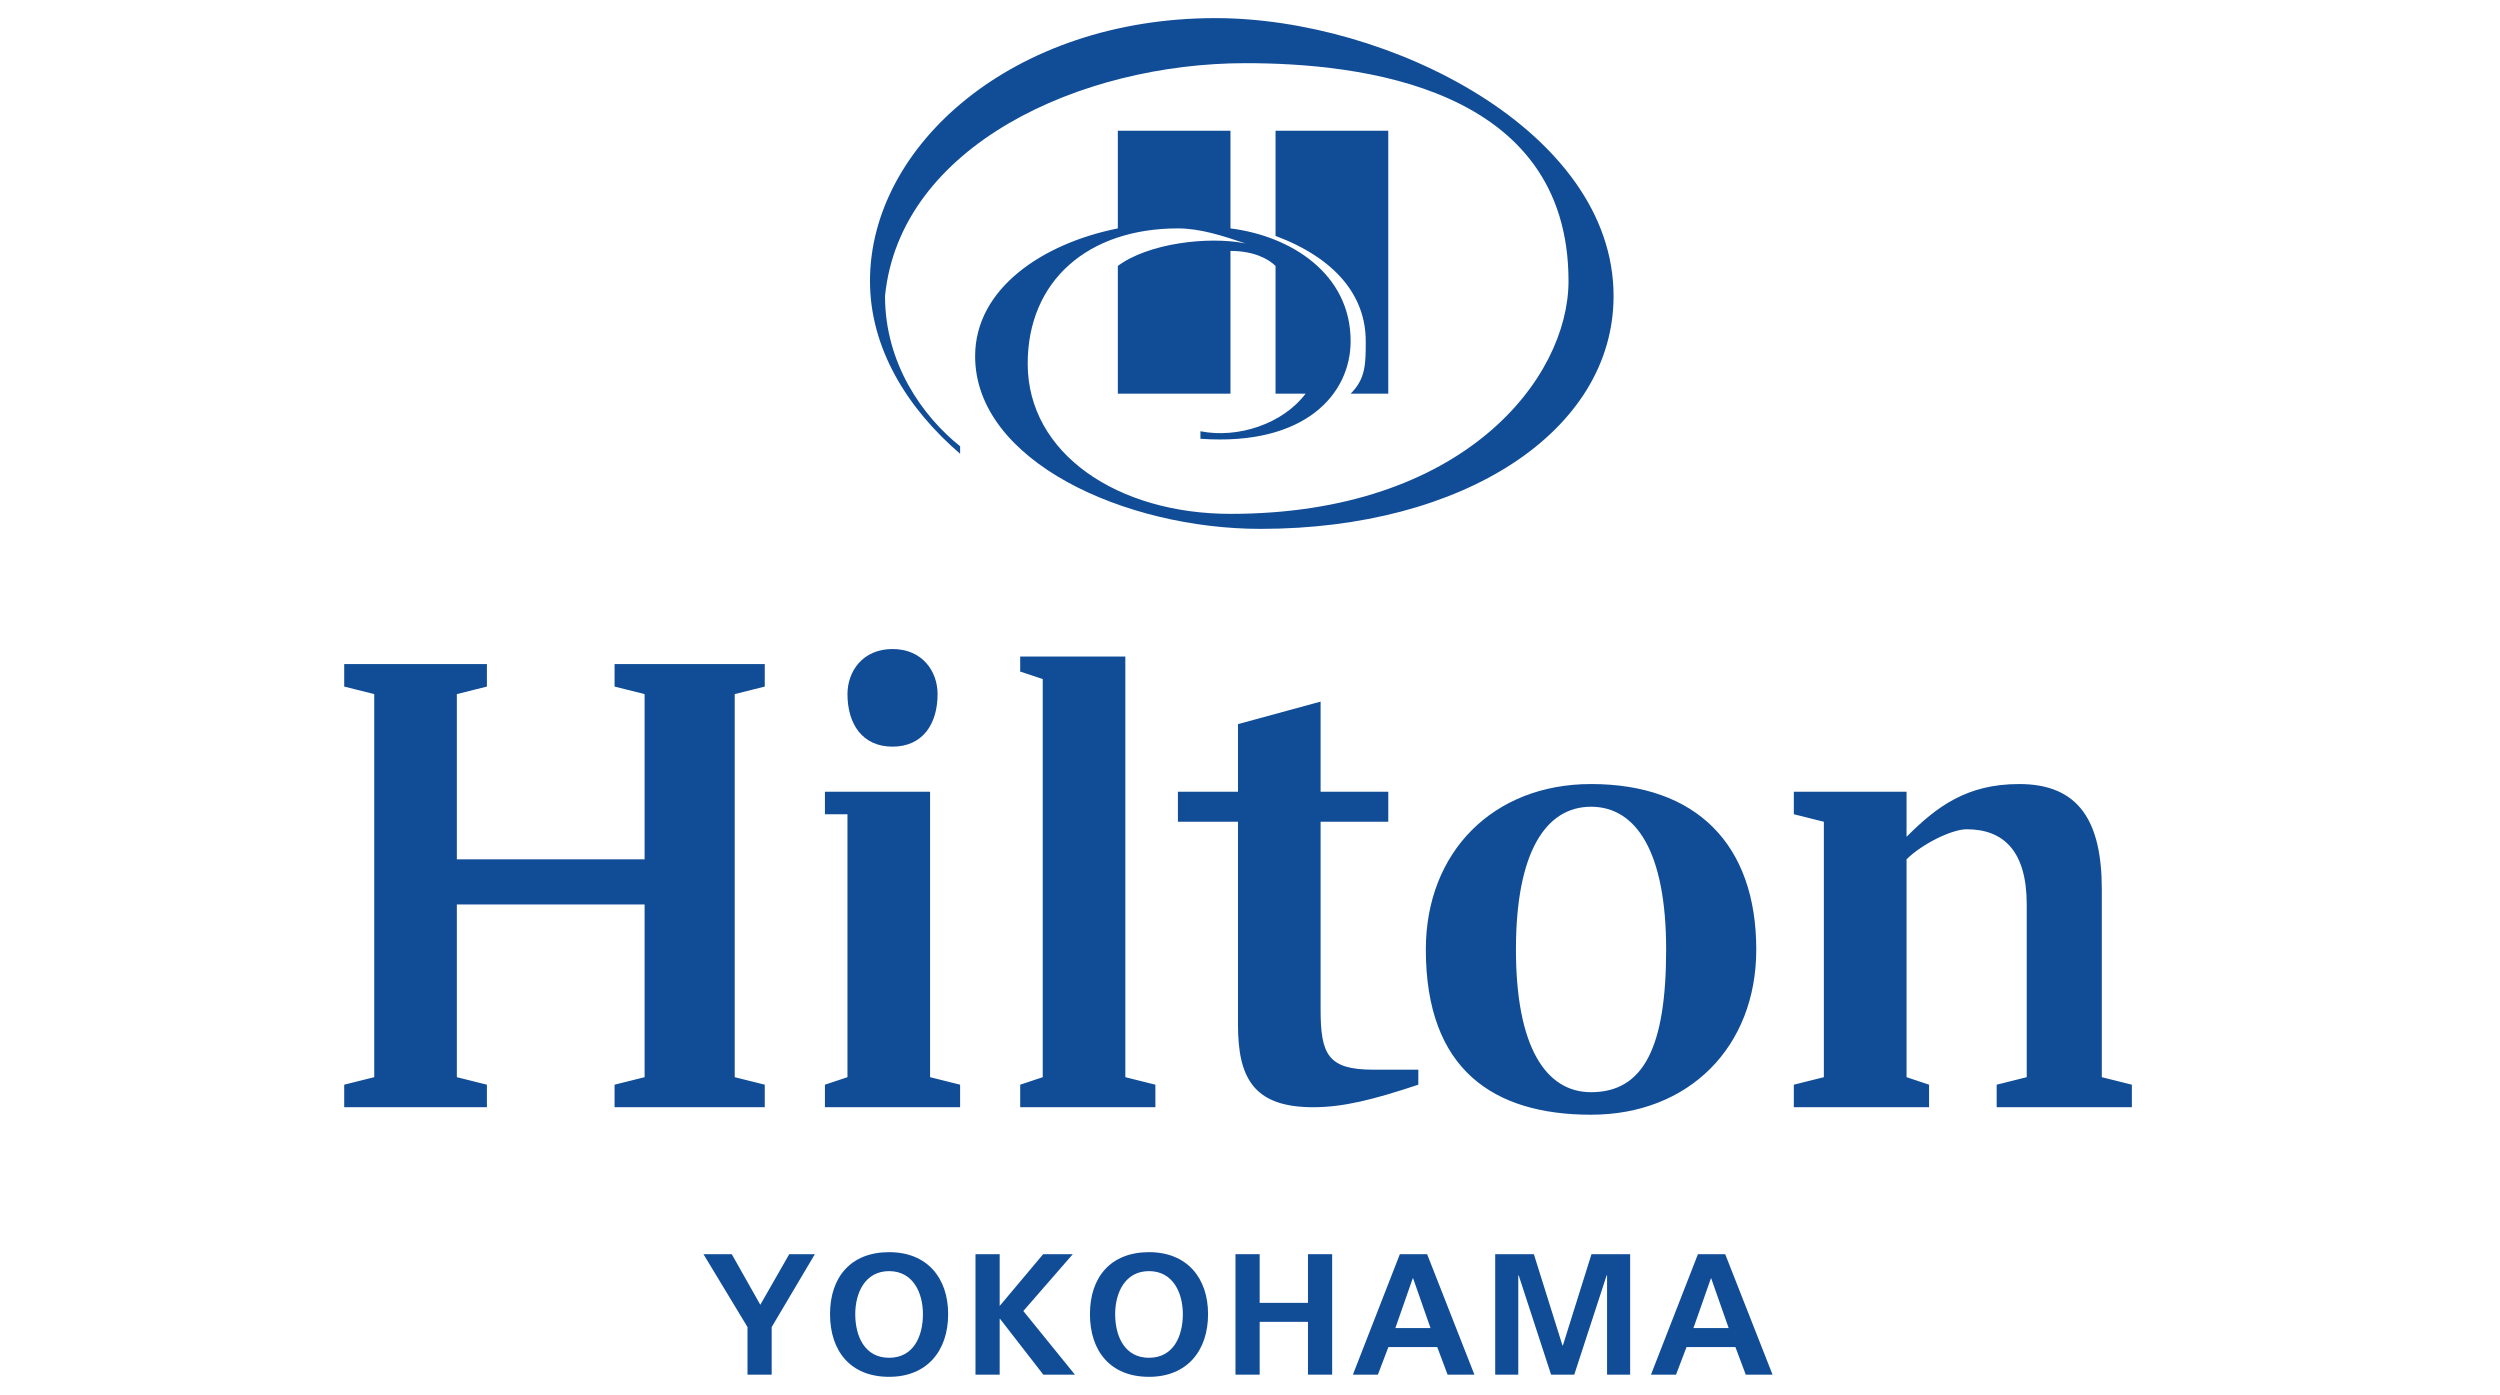 <svg width="138" height="77" viewBox="0 0 138 77" fill="none" xmlns="http://www.w3.org/2000/svg">
<g clip-path="url(#clip0_116_200)">
<mask id="mask0_116_200" style="mask-type:alpha" maskUnits="userSpaceOnUse" x="0" y="0" width="138" height="77">
<path d="M138 0H0V77H138V0Z" fill="#D9D9D9"/>
</mask>
<g mask="url(#mask0_116_200)">
<path d="M67.093 1C55.9 1 48.023 8.048 48.023 15.51C48.023 19.241 50.096 22.553 52.998 25.049V24.634C50.925 22.976 48.853 20.074 48.853 16.339C49.682 8.047 59.631 3.487 68.751 3.487C74.974 3.487 86.582 4.731 86.582 15.51C86.582 20.903 80.778 28.365 67.922 28.365C61.704 28.365 56.729 25.049 56.729 20.074C56.729 15.509 60.046 12.608 65.02 12.608C66.264 12.608 67.508 13.022 68.751 13.437C66.679 13.022 63.362 13.437 61.704 14.681V21.732H67.922V13.851C69.166 13.851 69.995 14.266 70.41 14.681V21.732H72.068C70.824 23.39 68.337 24.22 66.264 23.805V24.22C72.068 24.634 74.555 21.732 74.555 18.83C74.555 15.095 71.239 13.022 67.922 12.608V7.218H61.704V12.608C57.558 13.437 53.827 15.924 53.827 19.66C53.827 25.463 62.118 29.194 69.581 29.194C80.778 29.194 89.069 23.805 89.069 16.339C89.069 7.218 76.632 1 67.093 1ZM75.389 18.83C75.389 16.339 73.731 14.266 70.41 13.022V7.218H76.632V21.732H74.555C75.389 20.903 75.389 20.074 75.389 18.83Z" fill="#114D97"/>
<path d="M56.315 59.875L57.559 59.46V37.484L56.315 37.07V36.241H62.119V59.46L63.777 59.875V61.119H56.315V59.875ZM51.755 38.314C51.755 39.972 50.926 41.215 49.267 41.215C47.609 41.215 46.78 39.972 46.78 38.314C46.78 37.07 47.609 35.826 49.267 35.826C50.926 35.826 51.755 37.07 51.755 38.314ZM51.34 59.46L52.998 59.875V61.119H45.536V59.875L46.78 59.46V44.946H45.536V43.703H51.34V59.46ZM40.557 38.314V59.46L42.215 59.875V61.119H33.924V59.875L35.582 59.46V49.925H25.218V59.46L26.877 59.875V61.119H19V59.875L20.658 59.46V38.314L19 37.899V36.655H26.877V37.899L25.218 38.314V47.434H35.582V38.314L33.924 37.899V36.655H42.215V37.899L40.557 38.314ZM72.897 43.703H76.633V45.361H72.897V55.729C72.897 58.217 73.312 59.046 75.804 59.046H78.291V59.875C75.803 60.704 74.145 61.119 72.483 61.119C69.166 61.119 68.337 59.46 68.337 56.559V45.361H65.021V43.703H68.337V39.972L72.897 38.728V43.703ZM91.971 52.413C91.971 47.019 90.313 44.532 87.826 44.532C85.338 44.532 83.68 47.019 83.68 52.413C83.68 57.806 85.338 60.289 87.826 60.289C90.728 60.289 91.971 57.802 91.971 52.413ZM96.946 52.413C96.946 57.802 93.215 61.533 87.826 61.533C82.437 61.533 78.706 59.046 78.706 52.413C78.706 47.019 82.437 43.279 87.826 43.279C93.63 43.279 96.946 46.605 96.946 52.413ZM117.679 59.875V61.119H110.216V59.875L111.875 59.46V49.925C111.875 47.019 110.631 45.776 108.558 45.776C107.729 45.776 106.071 46.605 105.242 47.434V59.46L106.485 59.875V61.119H99.019V59.875L100.677 59.46V45.361L99.019 44.946V43.703H105.242V46.19C106.9 44.532 108.558 43.279 111.46 43.279C114.777 43.279 116.02 45.361 116.02 49.092V59.46L117.679 59.875Z" fill="#114D97"/>
<path d="M41.262 73.254L38.831 69.231H40.393L41.969 72.023L43.566 69.231H44.98L42.597 73.254V75.881H41.262V73.254Z" fill="#114D97"/>
<path d="M49.078 69.119C51.168 69.119 52.338 70.529 52.338 72.54C52.338 74.552 51.186 76.001 49.078 76.001C46.944 76.001 45.818 74.578 45.818 72.54C45.818 70.502 46.962 69.119 49.078 69.119ZM49.078 74.949C50.444 74.949 50.946 73.74 50.946 72.54C50.946 71.367 50.405 70.166 49.078 70.166C47.752 70.166 47.21 71.367 47.21 72.54C47.21 73.74 47.717 74.949 49.078 74.949Z" fill="#114D97"/>
<path d="M53.847 69.231H55.182V72.089L57.582 69.231H59.218L56.487 72.368L59.336 75.881H57.591L55.199 72.796H55.182V75.881H53.847V69.231Z" fill="#114D97"/>
<path d="M63.425 69.119C65.511 69.119 66.685 70.529 66.685 72.54C66.685 74.552 65.533 76.001 63.425 76.001C61.291 76.001 60.165 74.578 60.165 72.54C60.165 70.502 61.308 69.119 63.425 69.119ZM63.425 74.949C64.786 74.949 65.293 73.74 65.293 72.54C65.293 71.367 64.751 70.166 63.425 70.166C62.098 70.166 61.557 71.367 61.557 72.54C61.557 73.74 62.063 74.949 63.425 74.949Z" fill="#114D97"/>
<path d="M68.198 69.231H69.534V71.918H72.2V69.231H73.535V75.881H72.2V72.966H69.534V75.881H68.198V69.231Z" fill="#114D97"/>
<path d="M77.272 69.231H78.777L81.387 75.881H79.907L79.336 74.358H76.639L76.059 75.881H74.68L77.272 69.231ZM78.005 70.566H77.983L77.023 73.311H78.965L78.005 70.566Z" fill="#114D97"/>
<path d="M82.535 69.231H84.669L86.249 74.271H86.271L87.85 69.231H89.984V75.881H88.71V70.396H88.688L86.899 75.881H85.62L83.831 70.396L83.809 70.413V75.881H82.535V69.231Z" fill="#114D97"/>
<path d="M93.726 69.231H95.231L97.845 75.881H96.366L95.794 74.358H93.097L92.517 75.881H91.134L93.726 69.231ZM94.459 70.566H94.442L93.477 73.311H95.423L94.459 70.566Z" fill="#114D97"/>
</g>
</g>
<defs>
<clipPath id="clip0_116_200">
<rect width="138" height="77" fill="white"/>
</clipPath>
</defs>
</svg>
